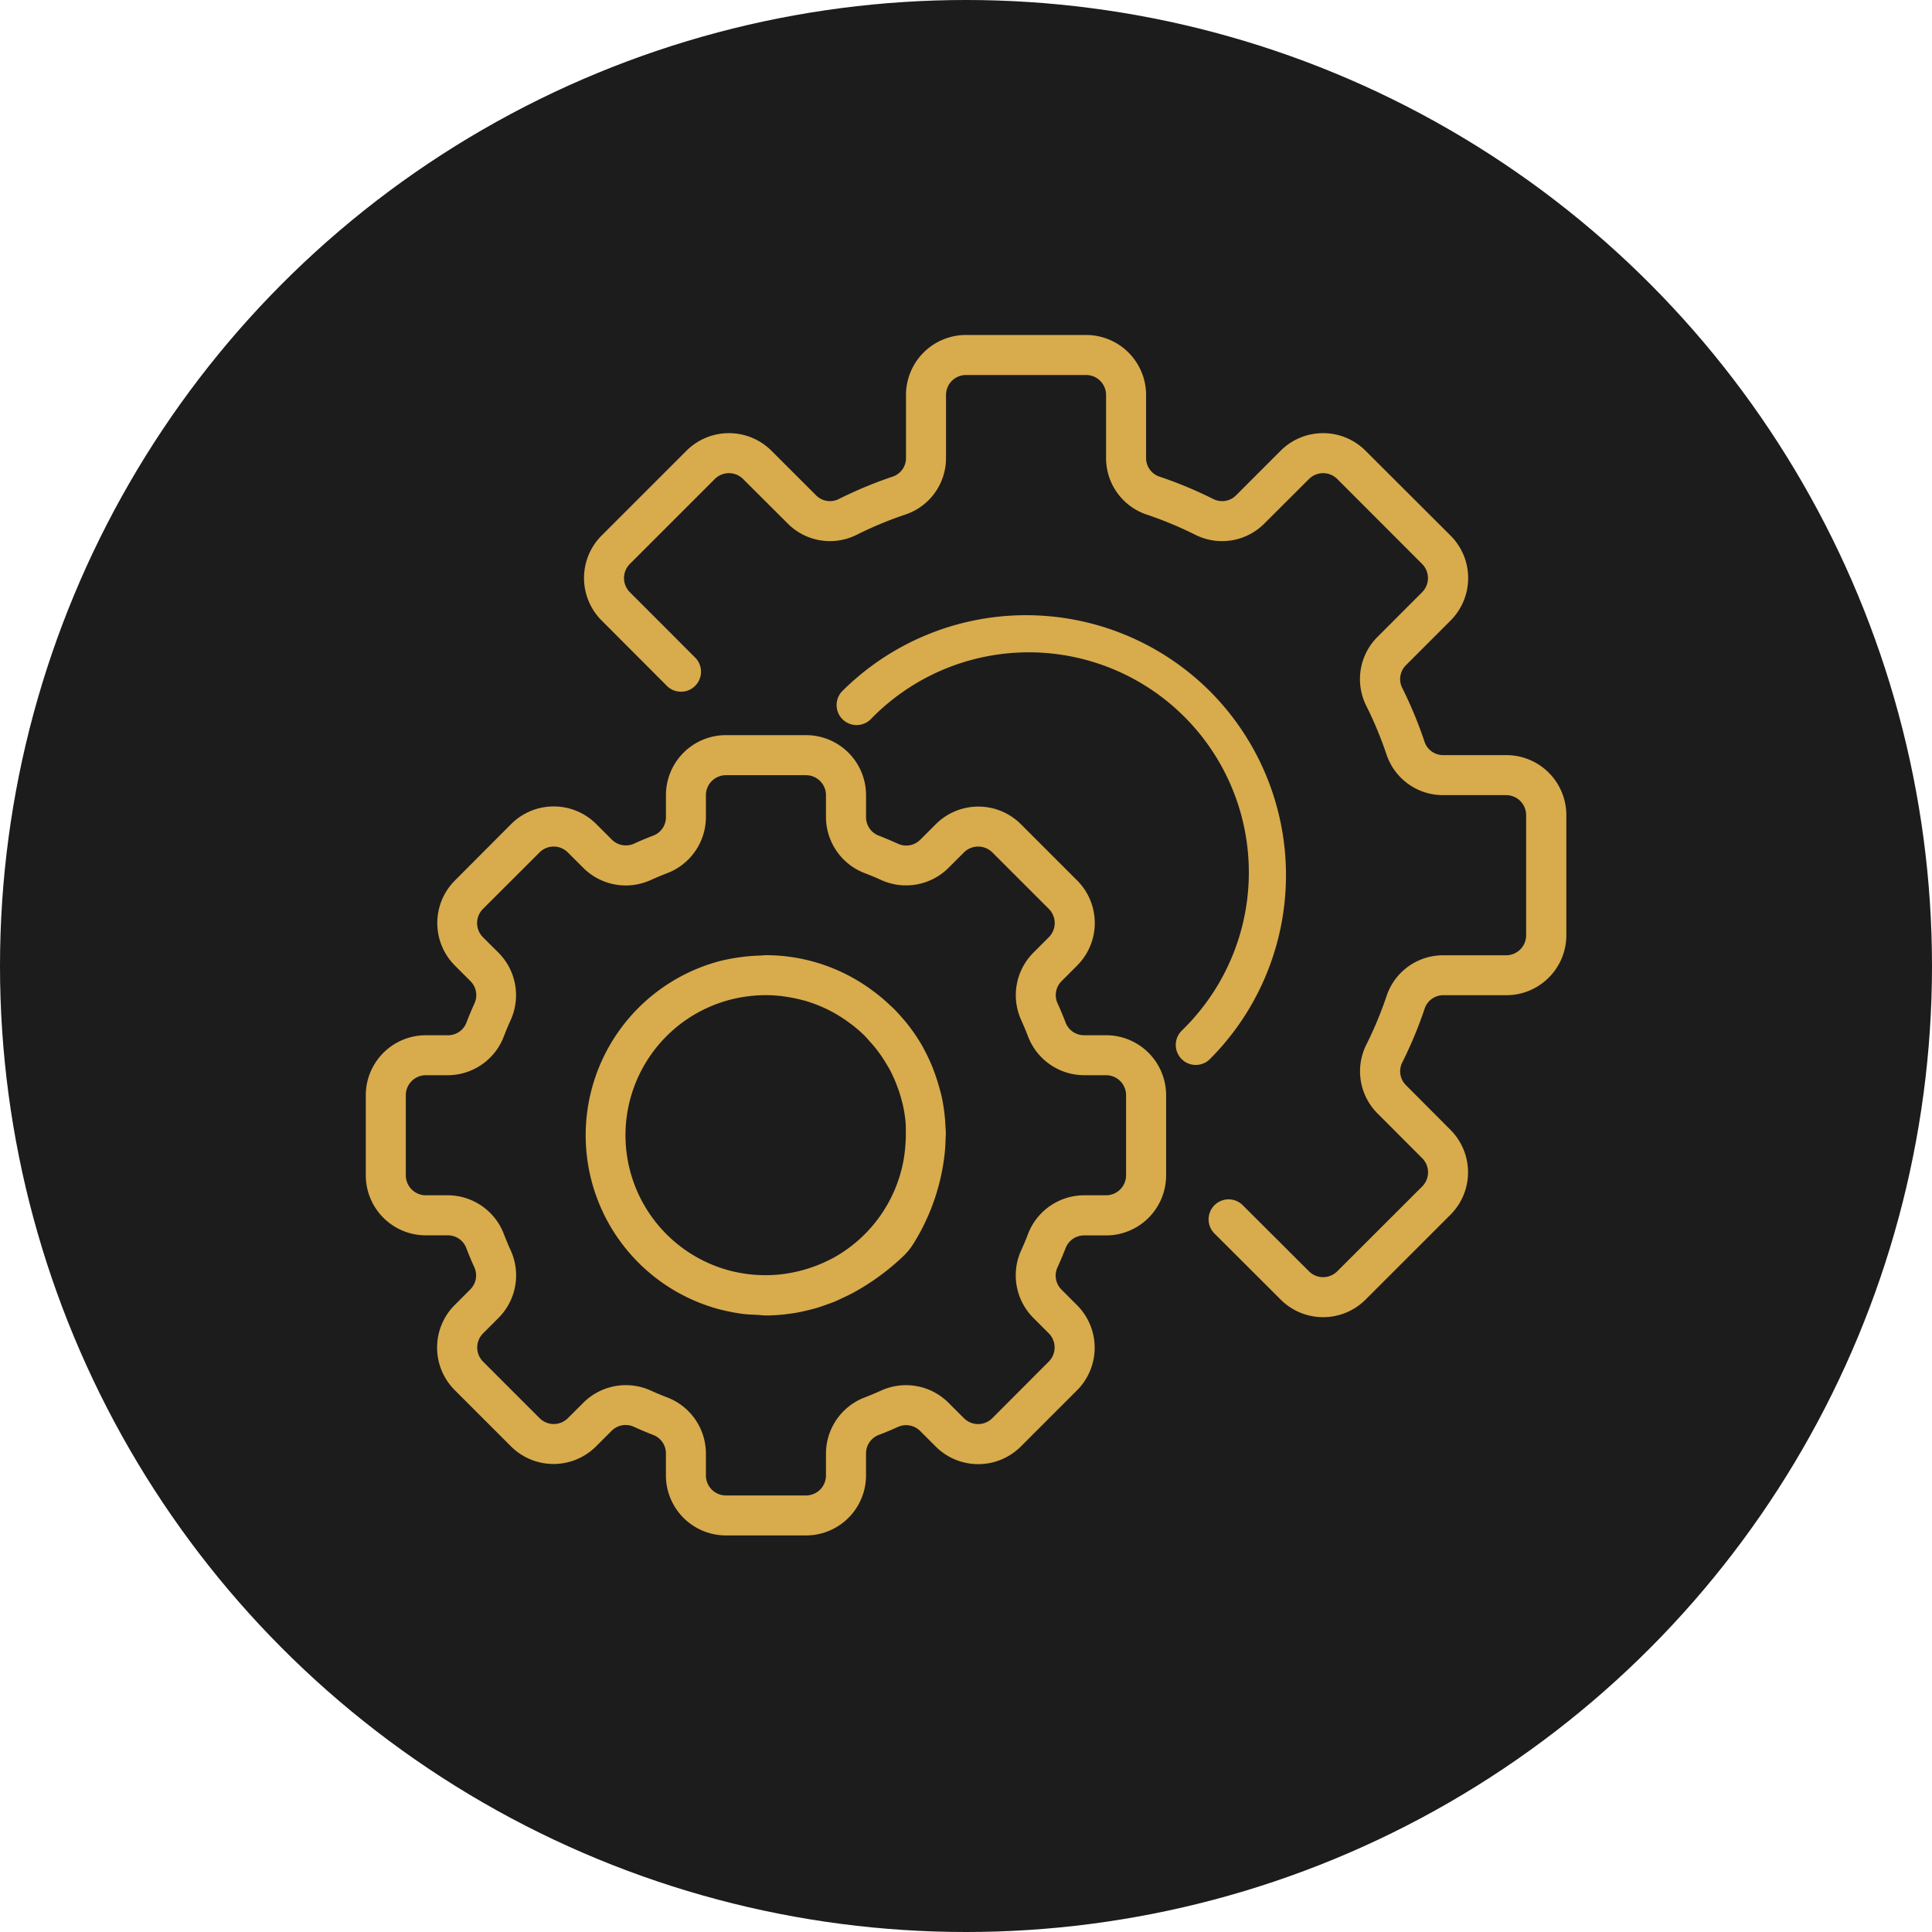 <svg xmlns="http://www.w3.org/2000/svg" width="84" height="84" viewBox="0 0 84 84">
  <g id="Gear" transform="translate(-1248.385 -5064)">
    <circle id="Ellipse_67" data-name="Ellipse 67" cx="42" cy="42" r="42" transform="translate(1248.385 5064)" fill="#1c1c1c"/>
    <g id="settings" transform="translate(1264.289 5078.564)">
      <g id="Group_669" data-name="Group 669" transform="translate(0 17.398)">
        <g id="Group_668" data-name="Group 668">
          <path id="Path_297" data-name="Path 297" d="M32.185,173.048h-.957a.856.856,0,0,1-.806-.562c-.106-.278-.22-.551-.343-.82a.858.858,0,0,1,.174-.971l.682-.683a2.616,2.616,0,0,0,0-3.687l-2.458-2.458a2.616,2.616,0,0,0-3.688,0l-.682.681a.861.861,0,0,1-.971.174c-.27-.123-.542-.237-.821-.348a.855.855,0,0,1-.565-.807v-.957a2.61,2.61,0,0,0-2.61-2.61h-3.48a2.61,2.61,0,0,0-2.61,2.61v.957a.856.856,0,0,1-.562.806c-.278.106-.551.22-.82.343a.86.86,0,0,1-.971-.174l-.683-.682a2.616,2.616,0,0,0-3.687,0l-2.458,2.466a2.616,2.616,0,0,0,0,3.688l.681.682a.858.858,0,0,1,.174.971c-.123.27-.237.542-.344.821a.855.855,0,0,1-.812.561H2.61A2.61,2.61,0,0,0,0,175.658v3.48a2.61,2.61,0,0,0,2.61,2.61h.957a.856.856,0,0,1,.806.562c.106.278.22.551.343.82a.858.858,0,0,1-.174.971l-.682.683a2.616,2.616,0,0,0,0,3.687l2.458,2.458a2.616,2.616,0,0,0,3.688,0l.682-.681a.861.861,0,0,1,.971-.174c.27.123.542.237.821.348a.855.855,0,0,1,.569.807v.957a2.61,2.61,0,0,0,2.61,2.61h3.48a2.61,2.61,0,0,0,2.61-2.61v-.957a.856.856,0,0,1,.562-.805c.278-.106.551-.22.82-.343a.86.86,0,0,1,.971.174l.683.682a2.617,2.617,0,0,0,3.687,0l2.458-2.458a2.616,2.616,0,0,0,0-3.688l-.681-.682a.858.858,0,0,1-.174-.971c.123-.27.237-.542.348-.821a.855.855,0,0,1,.807-.565h.957a2.61,2.61,0,0,0,2.61-2.61v-3.48A2.61,2.61,0,0,0,32.185,173.048Zm.87,6.089a.87.87,0,0,1-.87.87h-.957a2.618,2.618,0,0,0-2.436,1.682q-.138.365-.3.719a2.617,2.617,0,0,0,.522,2.919l.68.681a.87.87,0,0,1,0,1.23h0L27.238,189.7a.87.87,0,0,1-1.23,0l-.682-.681a2.615,2.615,0,0,0-2.919-.522c-.236.107-.476.207-.718.3a2.618,2.618,0,0,0-1.681,2.434v.957a.87.87,0,0,1-.87.87h-3.48a.87.87,0,0,1-.87-.87v-.957a2.618,2.618,0,0,0-1.682-2.436q-.365-.138-.719-.3a2.618,2.618,0,0,0-2.919.522l-.681.68a.87.87,0,0,1-1.23,0h0L5.1,187.24a.87.87,0,0,1,0-1.23l.681-.682a2.617,2.617,0,0,0,.522-2.919c-.107-.236-.207-.476-.3-.718a2.617,2.617,0,0,0-2.434-1.684H2.61a.87.87,0,0,1-.87-.87v-3.48a.87.87,0,0,1,.87-.87h.957A2.618,2.618,0,0,0,6,173.106q.138-.365.3-.719a2.618,2.618,0,0,0-.522-2.919l-.684-.681a.87.87,0,0,1,0-1.23h0L7.554,165.1a.87.87,0,0,1,1.23,0l.682.681a2.615,2.615,0,0,0,2.919.522c.236-.107.476-.207.718-.3a2.617,2.617,0,0,0,1.685-2.434v-.957a.87.87,0,0,1,.87-.87h3.48a.87.87,0,0,1,.87.87v.957A2.618,2.618,0,0,0,21.69,166q.365.138.719.3a2.615,2.615,0,0,0,2.919-.522l.681-.68a.875.875,0,0,1,1.231,0l2.458,2.458a.87.87,0,0,1,0,1.23l-.681.682a2.618,2.618,0,0,0-.522,2.919c.107.236.207.476.3.718a2.618,2.618,0,0,0,2.434,1.681h.957a.87.87,0,0,1,.87.87v3.48Z" transform="translate(0 -160)" fill="#d8ab4c"/>
        </g>
      </g>
      <g id="Group_671" data-name="Group 671" transform="translate(9.564 26.966)">
        <g id="Group_670" data-name="Group 670">
          <path id="Path_298" data-name="Path 298" d="M103.6,255.481c-.009-.209-.023-.417-.049-.624-.028-.223-.061-.444-.107-.66-.03-.142-.07-.282-.109-.423q-.073-.269-.164-.53c-.043-.121-.087-.241-.132-.36a7.748,7.748,0,0,0-.384-.814c-.011-.02-.018-.042-.03-.062a7.717,7.717,0,0,0-.783-1.14c-.025-.031-.054-.061-.08-.091-.12-.142-.244-.279-.373-.411-.068-.07-.139-.137-.211-.2-.087-.081-.174-.161-.261-.237q-.158-.137-.323-.266l-.143-.106A7.774,7.774,0,0,0,95.792,248c-.087,0-.174.013-.261.017-.185.005-.371.016-.558.035-.1.01-.2.022-.3.036a7.976,7.976,0,0,0-.843.157,7.833,7.833,0,0,0,.006,15.17.2.2,0,0,1,.043.008,8.3,8.3,0,0,0,.912.174c.2.025.405.03.609.04.136.007.261.027.4.027.248,0,.505-.017.768-.043a.854.854,0,0,0,.087-.011c.211-.023.425-.055.644-.1.087-.017.168-.038.251-.057.153-.036.305-.073.462-.119.122-.037.24-.079.359-.121s.243-.087.366-.134.227-.1.339-.153c.146-.067.291-.133.435-.211h.005a10.3,10.3,0,0,0,2.229-1.61,2.739,2.739,0,0,0,.466-.571,9.286,9.286,0,0,0,1.31-3.575c.024-.168.046-.336.059-.507s.021-.314.024-.471c0-.05.007-.1.007-.146C103.621,255.712,103.609,255.6,103.6,255.481Zm-1.734.57c0,.072-.006.144-.01.216-.016.211-.043.421-.078.632a6.1,6.1,0,0,1-3.057,4.262c-.108.057-.214.11-.32.158l-.072.035a6.284,6.284,0,0,1-1.587.48l-.117.018c-.109.016-.216.029-.322.038-.14.012-.281.019-.424.022H95.7a6.1,6.1,0,0,1-.616-.038l-.1-.012a6.43,6.43,0,0,1-.711-.134,6.089,6.089,0,0,1-.006-11.8h0a6.3,6.3,0,0,1,1.528-.191,6.008,6.008,0,0,1,.744.05c.066.008.131.02.2.03.188.03.374.067.558.114.06.016.12.03.179.046a6.143,6.143,0,0,1,1.327.558c.067.039.132.08.2.121.137.087.271.174.4.273.07.051.142.1.21.157a6.275,6.275,0,0,1,.49.435c.062.063.118.131.178.2.1.109.2.22.291.338.064.081.126.164.187.249.087.125.174.256.252.388l.131.217a5.969,5.969,0,0,1,.3.638c.035.087.064.174.1.261.057.16.105.322.148.485.022.087.046.164.064.249a6.132,6.132,0,0,1,.11.712c.005.063.005.128.01.191C101.874,255.648,101.878,255.849,101.87,256.051Z" transform="translate(-87.959 -248)" fill="#d8ab4c"/>
        </g>
      </g>
      <g id="Group_673" data-name="Group 673" transform="translate(9.488)">
        <g id="Group_672" data-name="Group 672">
          <path id="Path_299" data-name="Path 299" d="M127.356,18.267H124.62a.849.849,0,0,1-.811-.571,18.118,18.118,0,0,0-.977-2.358.852.852,0,0,1,.167-.982l1.94-1.942a2.61,2.61,0,0,0,0-3.689l-3.7-3.693a2.61,2.61,0,0,0-3.689,0L115.613,6.97a.852.852,0,0,1-.981.168,18.072,18.072,0,0,0-2.359-.982.849.849,0,0,1-.574-.811V2.61A2.61,2.61,0,0,0,109.089,0h-5.219a2.61,2.61,0,0,0-2.61,2.61V5.345a.849.849,0,0,1-.571.811,18.129,18.129,0,0,0-2.358.981.85.85,0,0,1-.982-.167l-1.942-1.94a2.615,2.615,0,0,0-3.689,0L88.025,8.722a2.61,2.61,0,0,0,0,3.69l2.852,2.858a.87.87,0,0,0,1.232-1.228l-2.854-2.857a.87.87,0,0,1,0-1.23l3.692-3.692a.87.87,0,0,1,1.23,0L96.12,8.2a2.586,2.586,0,0,0,2.989.491,16.458,16.458,0,0,1,2.132-.886A2.588,2.588,0,0,0,103,5.345V2.61a.87.87,0,0,1,.87-.87h5.219a.87.87,0,0,1,.87.87V5.345a2.587,2.587,0,0,0,1.758,2.461,16.406,16.406,0,0,1,2.133.887,2.592,2.592,0,0,0,2.988-.491l1.943-1.939a.87.87,0,0,1,1.23,0L123.7,9.956a.87.87,0,0,1,0,1.229l-1.94,1.943a2.589,2.589,0,0,0-.491,2.989,16.458,16.458,0,0,1,.886,2.132,2.587,2.587,0,0,0,2.462,1.758h2.736a.87.87,0,0,1,.87.87V26.1a.87.87,0,0,1-.87.87H124.62a2.587,2.587,0,0,0-2.461,1.758,16.391,16.391,0,0,1-.887,2.133,2.59,2.59,0,0,0,.491,2.988l1.94,1.943a.87.87,0,0,1,0,1.23L120.01,40.71a.87.87,0,0,1-1.229,0l-2.858-2.852a.87.87,0,1,0-1.25,1.21l.021.021,2.858,2.852a2.61,2.61,0,0,0,3.689,0l3.692-3.691a2.61,2.61,0,0,0,0-3.69L123,32.62a.853.853,0,0,1-.168-.981,18.071,18.071,0,0,0,.982-2.359.849.849,0,0,1,.811-.574h2.736a2.61,2.61,0,0,0,2.61-2.61V20.877A2.61,2.61,0,0,0,127.356,18.267Z" transform="translate(-87.261)" fill="#d8ab4c"/>
        </g>
      </g>
      <g id="Group_675" data-name="Group 675" transform="translate(20.466 12.184)">
        <g id="Group_674" data-name="Group 674">
          <path id="Path_300" data-name="Path 300" d="M204.455,115.356a11.32,11.32,0,0,0-15.992,0,.87.87,0,0,0,1.23,1.23,9.569,9.569,0,1,1,13.622,13.441l-.091.091a.87.87,0,0,0,1.209,1.251l.021-.021A11.32,11.32,0,0,0,204.455,115.356Z" transform="translate(-188.219 -112.049)" fill="#d8ab4c"/>
        </g>
      </g>
    </g>
  </g>
</svg>
